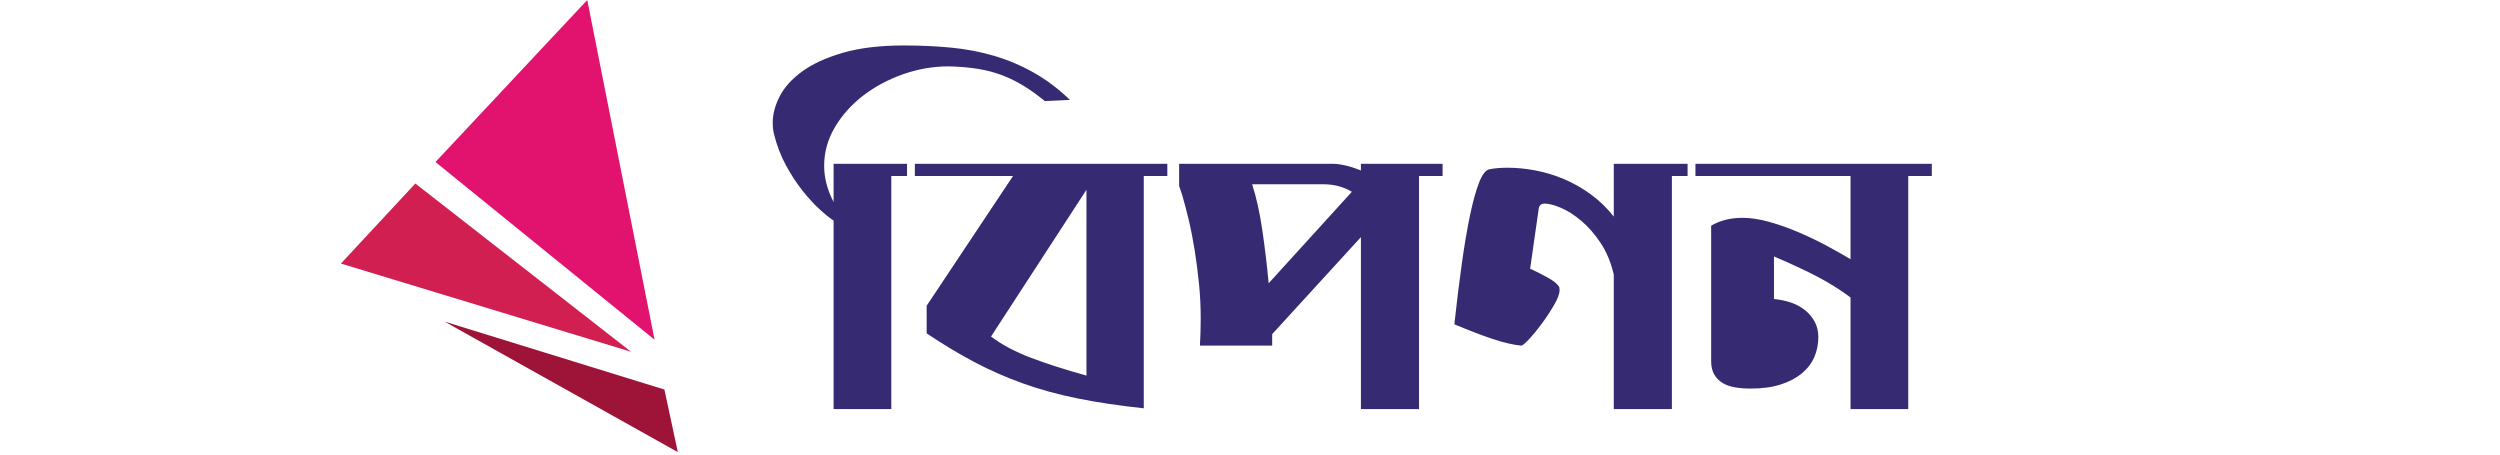<svg width="176" height="32" viewBox="0 0 176 32" fill="none" xmlns="http://www.w3.org/2000/svg">
<path fill-rule="evenodd" clip-rule="evenodd" d="M41.343 0L46.08 23.915L30.657 11.407L41.343 0Z" fill="#E2136E"/>
<path fill-rule="evenodd" clip-rule="evenodd" d="M29.239 12.919L44.427 24.765L24 18.555L29.239 12.919Z" fill="#D11F52"/>
<path fill-rule="evenodd" clip-rule="evenodd" d="M46.775 27.424L47.718 31.829L31.297 22.641L46.775 27.424Z" fill="#9E1438"/>
<path fill-rule="evenodd" clip-rule="evenodd" d="M62.748 12.39V28.8H58.685V15.528C58.427 15.361 58.104 15.102 57.717 14.751C57.33 14.399 56.929 13.964 56.515 13.446C56.1 12.927 55.708 12.33 55.34 11.655C54.971 10.979 54.686 10.234 54.483 9.42C54.428 9.179 54.4 8.92 54.4 8.642C54.4 8.031 54.566 7.407 54.898 6.768C55.229 6.129 55.759 5.546 56.487 5.019C57.215 4.491 58.169 4.056 59.348 3.714C60.527 3.371 61.965 3.2 63.66 3.2C64.803 3.2 65.904 3.251 66.963 3.353C68.023 3.455 69.037 3.649 70.004 3.936C70.972 4.223 71.898 4.616 72.782 5.116C73.667 5.616 74.514 6.254 75.325 7.032L73.556 7.115C73.059 6.708 72.57 6.356 72.091 6.06C71.612 5.764 71.11 5.514 70.585 5.31C70.059 5.107 69.488 4.954 68.871 4.852C68.253 4.75 67.558 4.69 66.784 4.672C65.697 4.672 64.628 4.857 63.577 5.227C62.527 5.597 61.592 6.097 60.772 6.726C59.952 7.356 59.288 8.096 58.781 8.948C58.275 9.799 58.021 10.706 58.021 11.669C58.021 12.52 58.242 13.371 58.685 14.223V11.53L63.854 11.53V12.39L62.748 12.39ZM64.406 12.39L71.317 12.39L65.236 21.525V23.469C66.397 24.246 67.521 24.922 68.608 25.496C69.695 26.07 70.833 26.57 72.022 26.995C73.211 27.421 74.491 27.773 75.864 28.05C77.237 28.328 78.79 28.559 80.522 28.744V12.39H82.18V11.53L64.406 11.53V12.39ZM76.486 26.44C75.012 26.033 73.713 25.616 72.589 25.191C71.465 24.765 70.525 24.265 69.769 23.691L76.486 13.362V26.44ZM99.899 28.8V12.39H101.558V11.53H95.808V12.002C95.034 11.687 94.352 11.53 93.763 11.53H83.01V13.085L83.231 13.751C83.378 14.251 83.53 14.829 83.687 15.486C83.844 16.143 83.982 16.847 84.102 17.596C84.221 18.346 84.323 19.128 84.406 19.943C84.489 20.757 84.53 21.581 84.53 22.414C84.53 22.729 84.525 23.048 84.516 23.372C84.507 23.696 84.493 24.015 84.475 24.33H89.561V23.524L95.808 16.694V28.8H99.899ZM88.87 16.222C89.054 17.481 89.202 18.721 89.312 19.943L95.172 13.501C94.583 13.149 93.919 12.973 93.182 12.973H88.151C88.446 13.881 88.686 14.963 88.87 16.222ZM117.701 28.8V12.39H118.806V11.53H113.61V15.25C113.131 14.639 112.592 14.117 111.993 13.682C111.394 13.247 110.767 12.89 110.113 12.613C109.459 12.335 108.791 12.131 108.109 12.002C107.427 11.872 106.773 11.807 106.146 11.807C105.649 11.807 105.216 11.844 104.847 11.918C104.589 11.974 104.35 12.284 104.128 12.849C103.907 13.413 103.695 14.177 103.493 15.139C103.29 16.102 103.097 17.24 102.912 18.555C102.728 19.869 102.553 21.294 102.387 22.83C103.401 23.256 104.294 23.599 105.068 23.858C105.842 24.117 106.515 24.274 107.086 24.33C107.16 24.348 107.344 24.2 107.639 23.886C107.934 23.571 108.238 23.201 108.551 22.775C108.865 22.349 109.15 21.914 109.408 21.47C109.666 21.026 109.795 20.674 109.795 20.415C109.795 20.285 109.777 20.202 109.74 20.165C109.629 19.98 109.376 19.776 108.98 19.554C108.583 19.332 108.164 19.119 107.722 18.915L108.33 14.667C108.367 14.445 108.505 14.334 108.745 14.334C109.04 14.334 109.417 14.431 109.878 14.626C110.339 14.82 110.813 15.121 111.302 15.528C111.79 15.935 112.246 16.453 112.67 17.083C113.094 17.712 113.407 18.462 113.61 19.332V28.8H117.701ZM119.359 11.53V12.39H130.278V18.249C129.817 17.971 129.269 17.661 128.633 17.319C127.997 16.976 127.334 16.657 126.643 16.361C125.952 16.065 125.261 15.819 124.57 15.625C123.879 15.431 123.247 15.334 122.676 15.334C121.828 15.334 121.091 15.519 120.465 15.889V25.413C120.465 25.801 120.539 26.121 120.686 26.37C120.833 26.62 121.031 26.819 121.28 26.968C121.529 27.116 121.824 27.217 122.165 27.273C122.506 27.328 122.86 27.356 123.229 27.356C124.058 27.356 124.772 27.259 125.371 27.065C125.97 26.87 126.468 26.607 126.864 26.273C127.26 25.94 127.55 25.556 127.735 25.121C127.919 24.686 128.011 24.219 128.011 23.719C128.011 23.33 127.928 22.979 127.762 22.664C127.597 22.349 127.371 22.076 127.085 21.845C126.799 21.613 126.468 21.433 126.09 21.303C125.712 21.174 125.311 21.09 124.888 21.053V18.055C126.104 18.573 127.127 19.05 127.956 19.485C128.785 19.92 129.559 20.405 130.278 20.942V28.8H134.341V12.39H136V11.53H119.359Z" fill="#362B73"/>
</svg>
